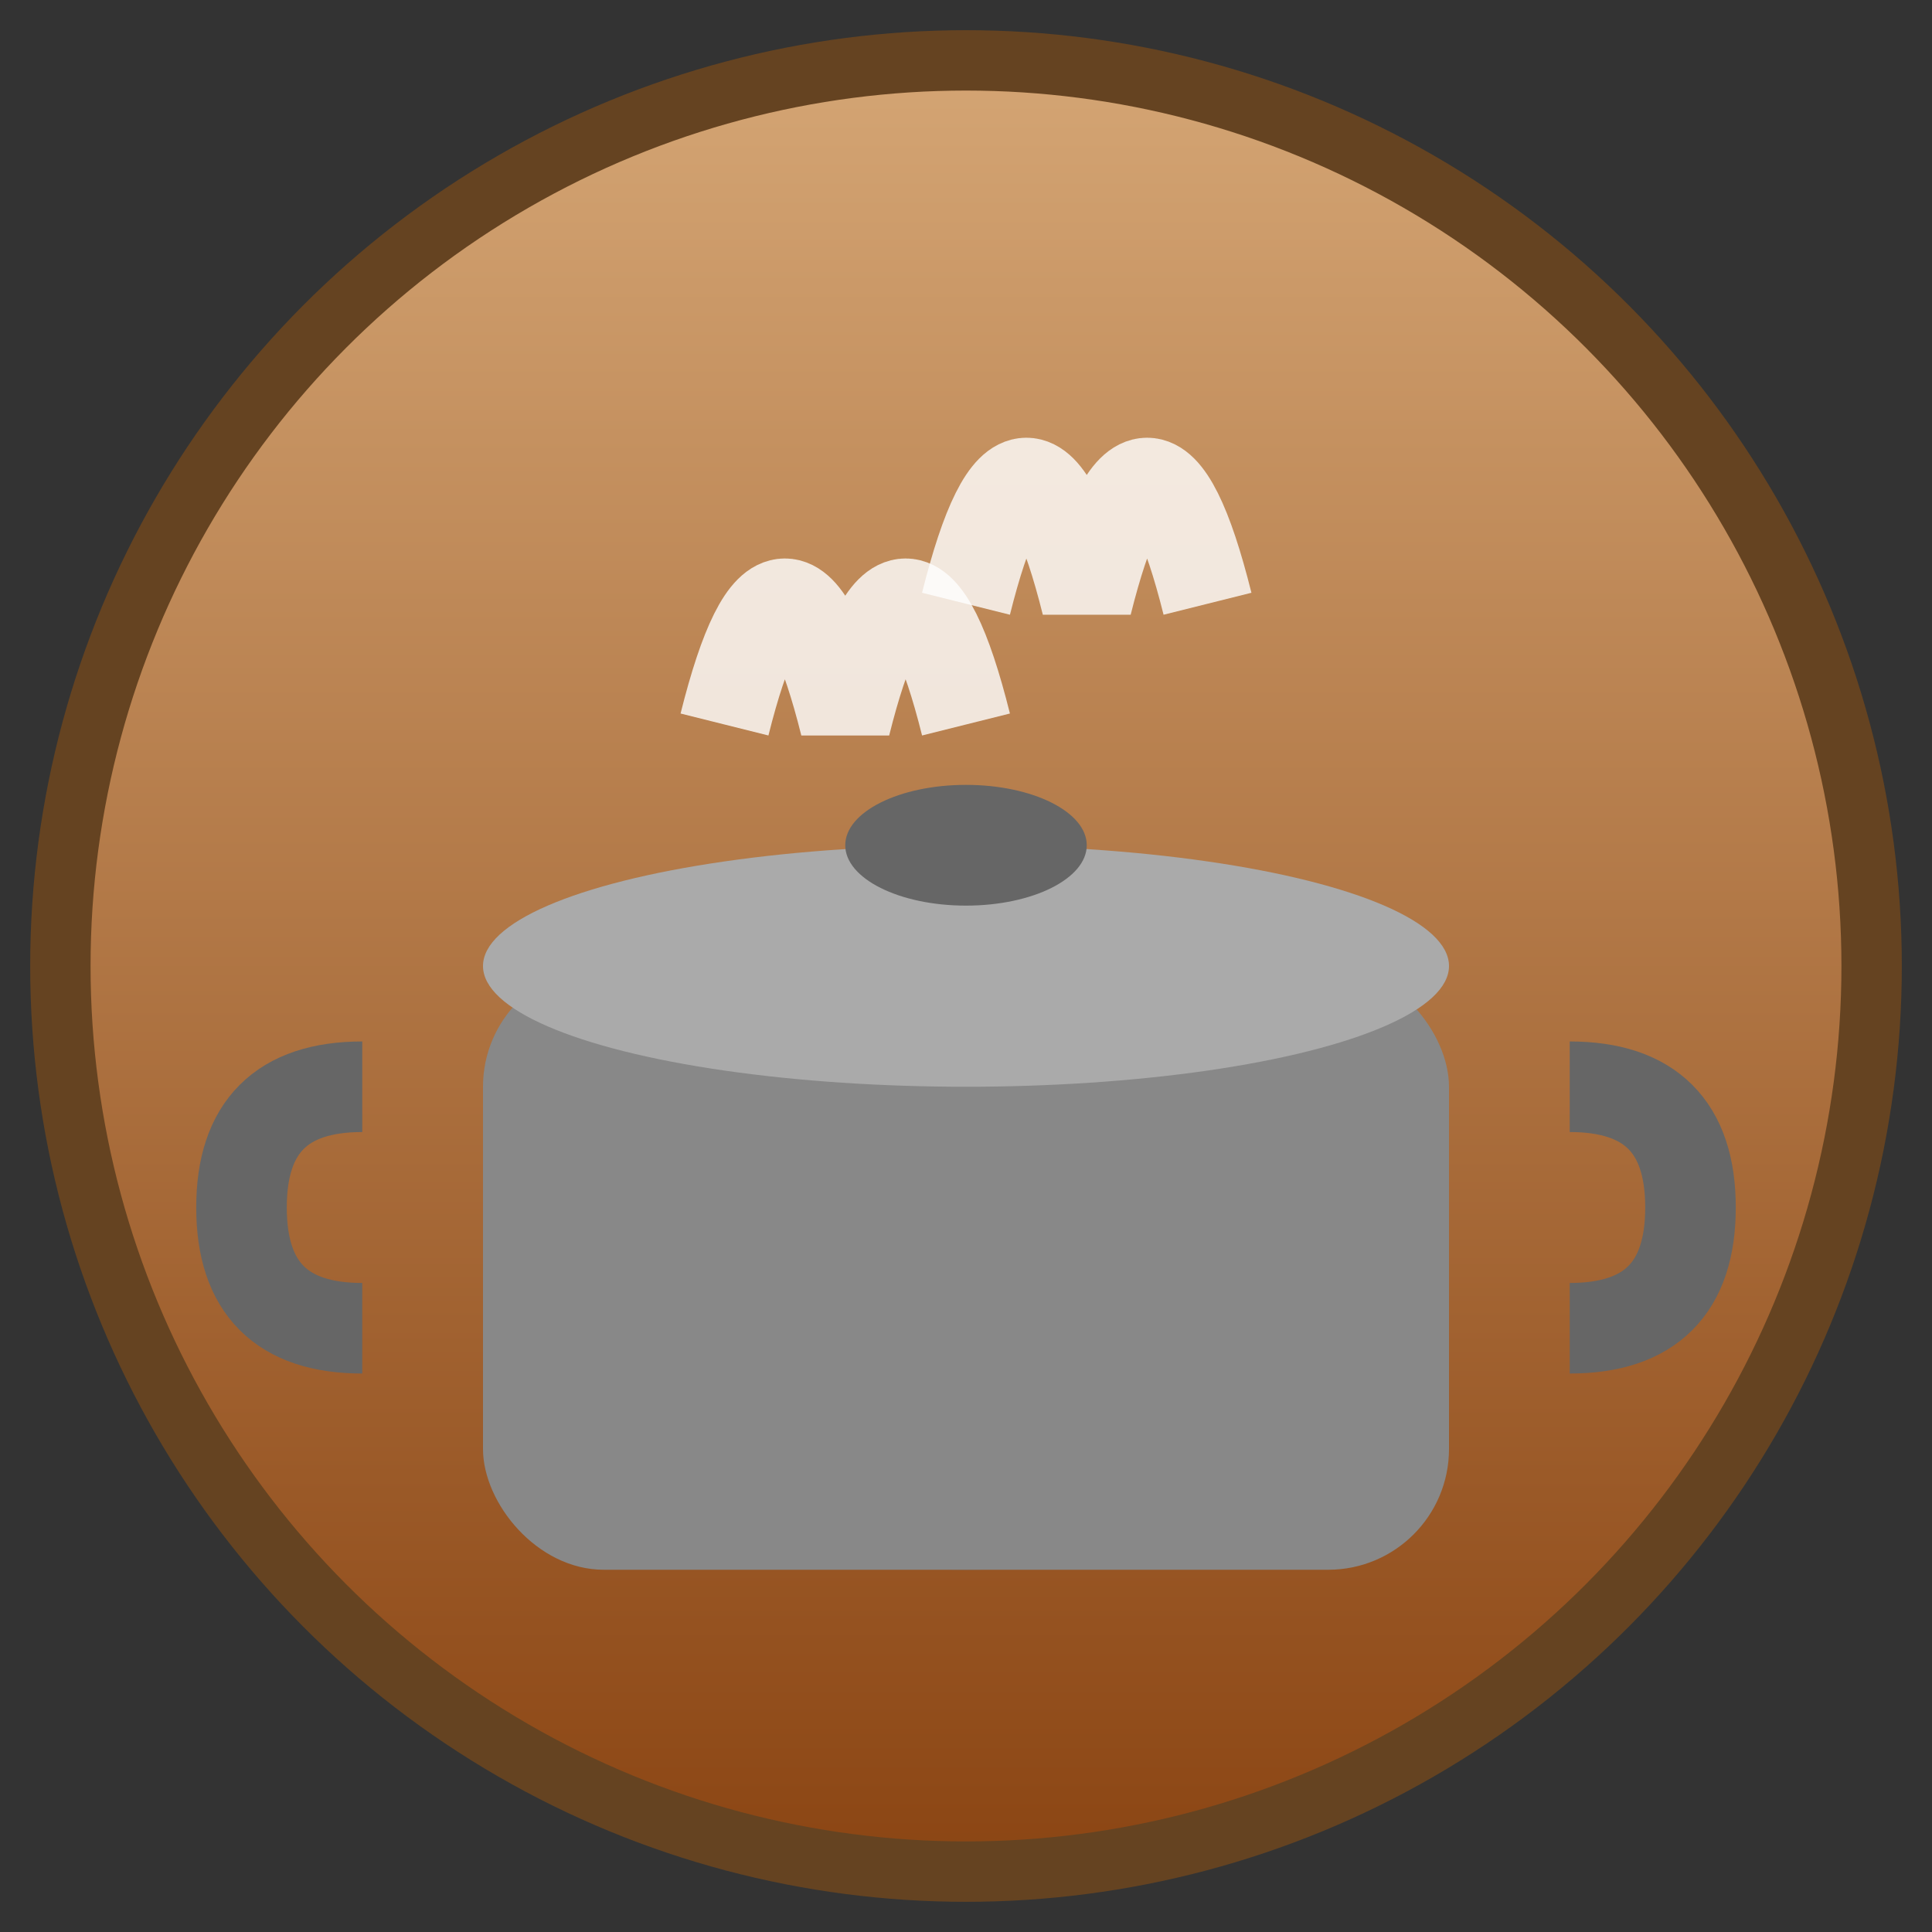 <svg width="32" height="32" viewBox="0 0 32 32" xmlns="http://www.w3.org/2000/svg">
  <rect x="0" y="0" width="32" height="32" fill="#333333" stroke="none"/>
  <defs>
    <linearGradient id="cookingPotGradient" x1="0%" y1="0%" x2="0%" y2="100%">
      <stop offset="0%" style="stop-color:#d4a574"/>
      <stop offset="100%" style="stop-color:#8b4513"/>
    </linearGradient>
  </defs>
  
  <!-- Background circle -->
  <circle cx="16" cy="16" r="15" fill="url(#cookingPotGradient)" stroke="#654321" stroke-width="1"/>
  
  <!-- Cooking pot -->
  <ellipse cx="16" cy="22" rx="8" ry="4" fill="#666"/>
  <rect x="8" y="16" width="16" height="10" rx="2" fill="#888"/>
  <ellipse cx="16" cy="16" rx="8" ry="2" fill="#aaa"/>
  
  <!-- Handle -->
  <path d="M6 18 Q4 18 4 20 Q4 22 6 22" stroke="#666" stroke-width="1.5" fill="none"/>
  <path d="M26 18 Q28 18 28 20 Q28 22 26 22" stroke="#666" stroke-width="1.5" fill="none"/>
  
  <!-- Steam -->
  <path d="M12 12 Q13 8 14 12 Q15 8 16 12" stroke="#fff" stroke-width="1.5" fill="none" opacity="0.8"/>
  <path d="M16 10 Q17 6 18 10 Q19 6 20 10" stroke="#fff" stroke-width="1.5" fill="none" opacity="0.8"/>
  
  <!-- Lid handle -->
  <ellipse cx="16" cy="14" rx="2" ry="1" fill="#666"/>
</svg>